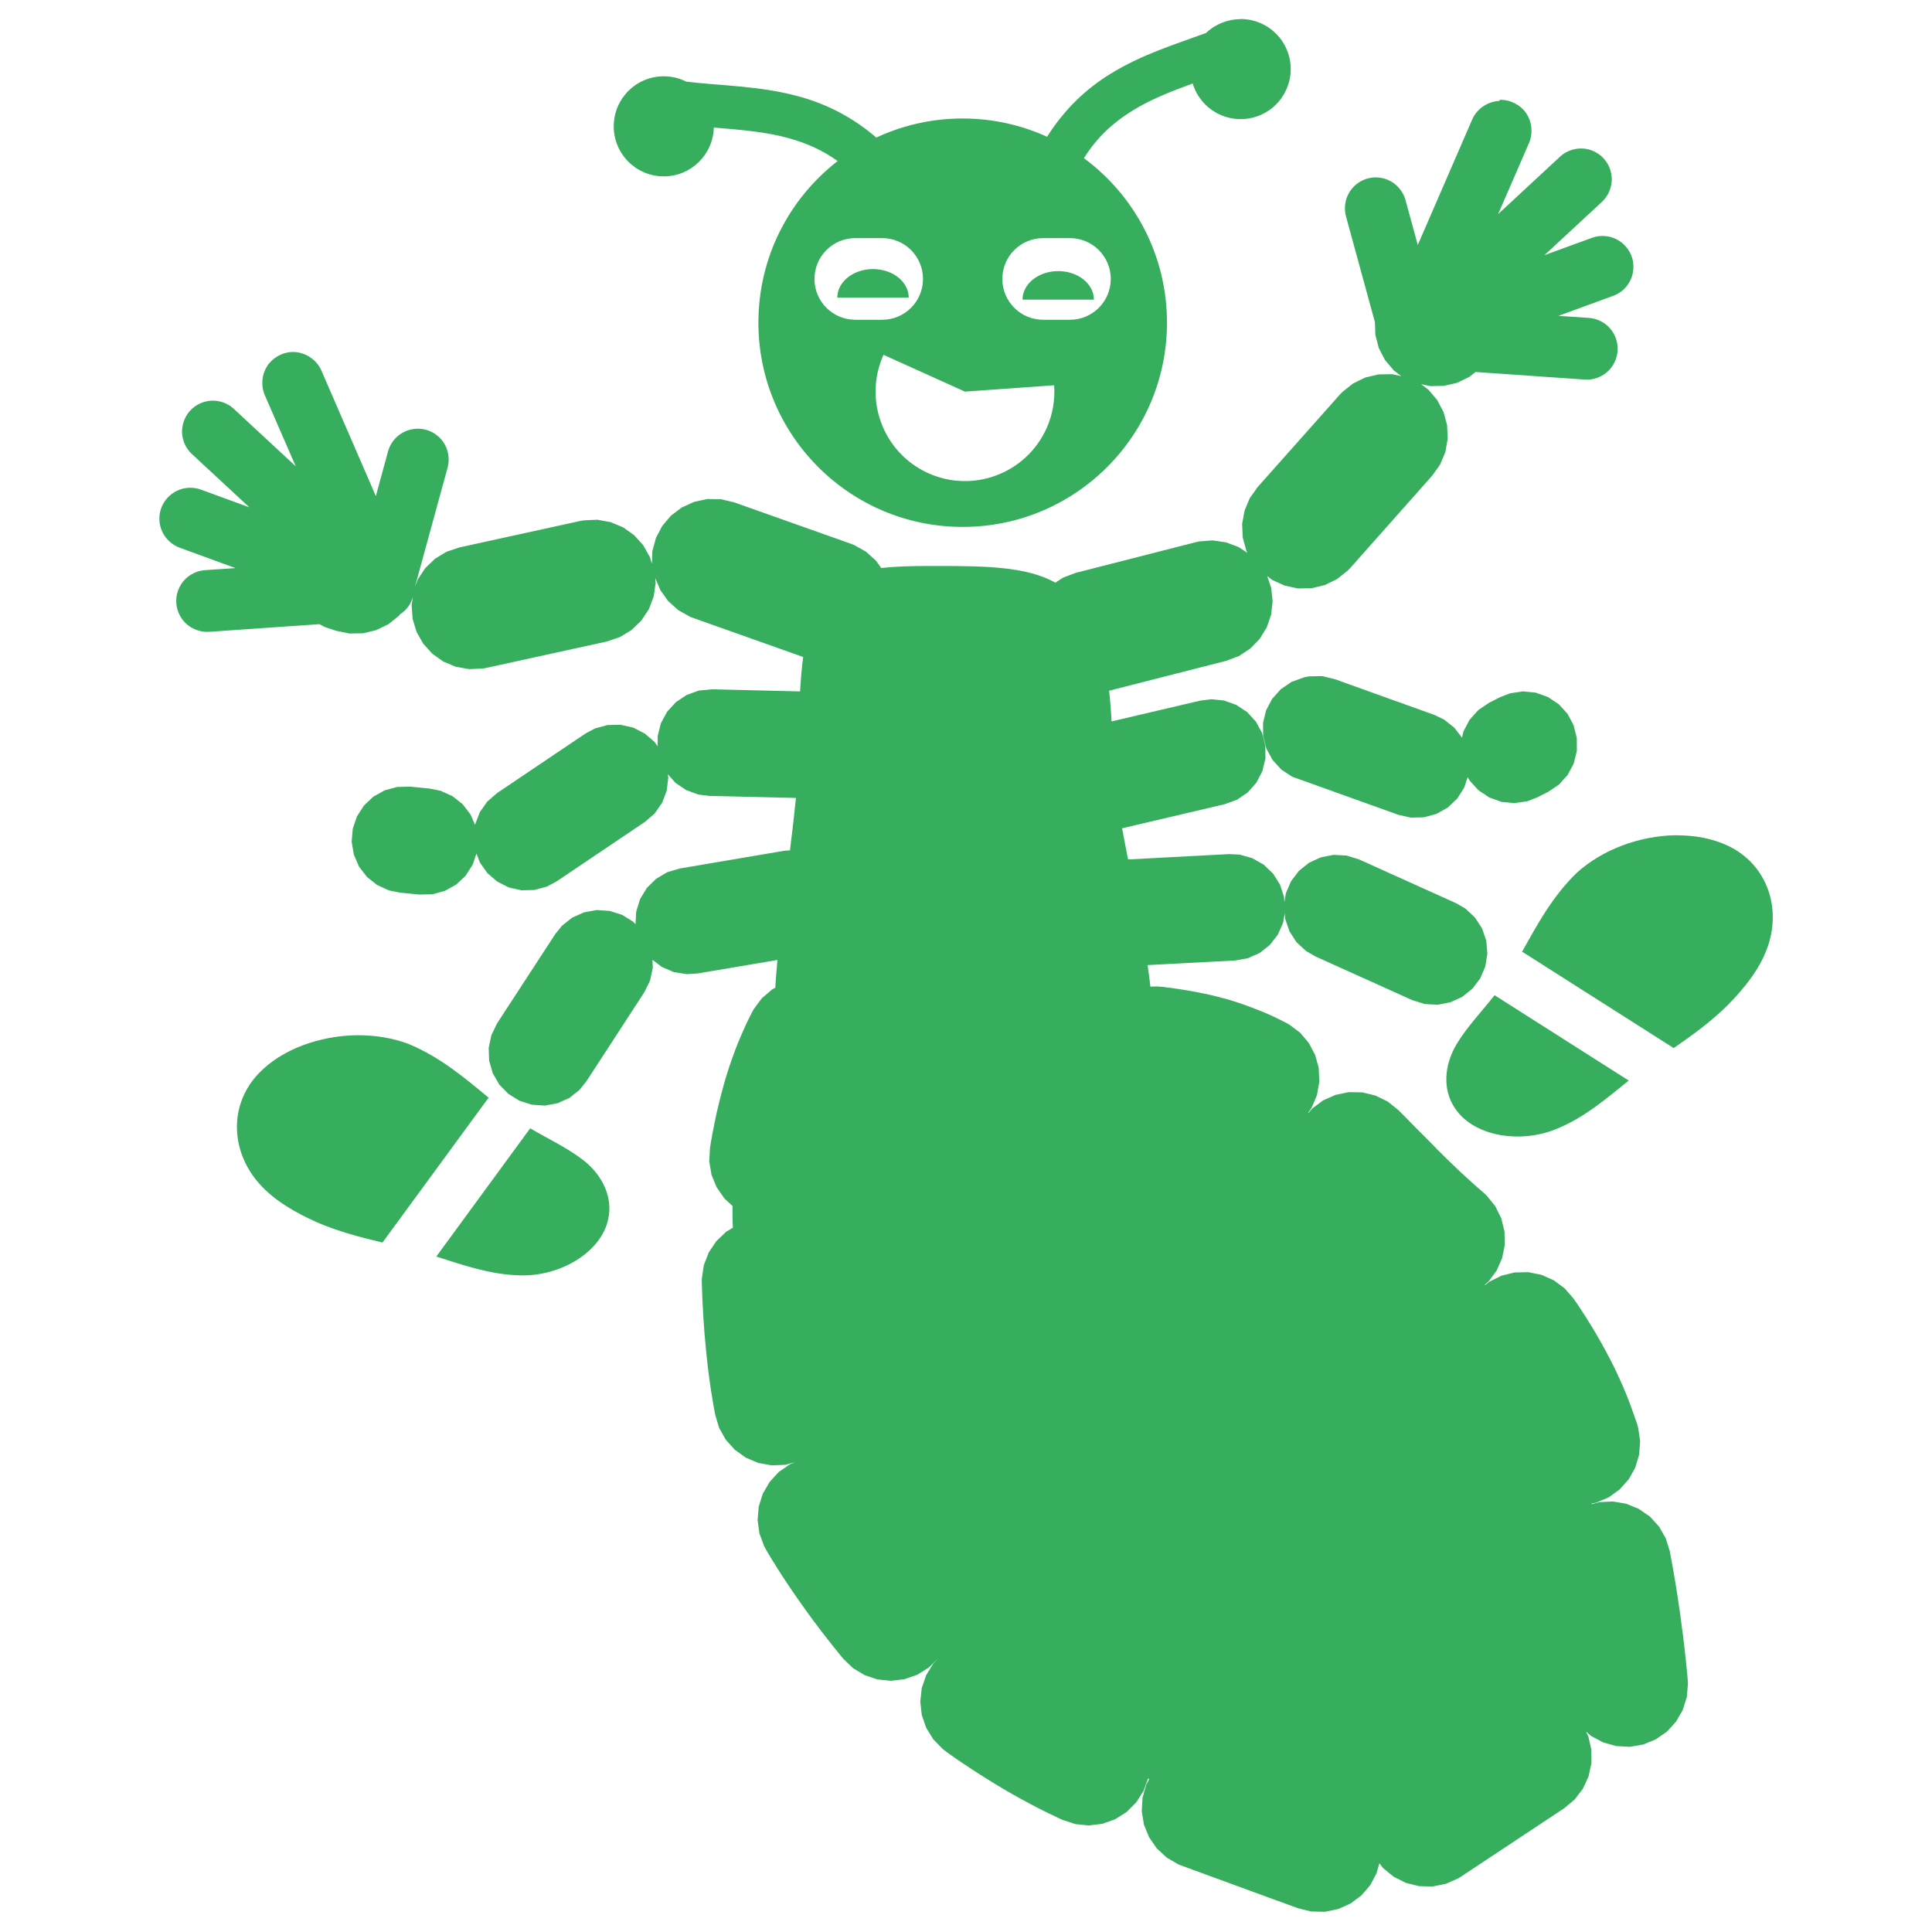 <?xml version="1.0" encoding="UTF-8"?>
<svg fill="#36AE5E" width="100pt" height="100pt" version="1.1" viewBox="0 0 100 100" xmlns="http://www.w3.org/2000/svg">
 <path d="m64.188 0.992c-0.215 0-0.43 0.031-0.648 0.09-0.434 0.117-0.812 0.336-1.117 0.625-1.582 0.582-3.312 1.105-4.957 2.121-1.211 0.746-2.344 1.785-3.269 3.25-1.332-0.605-2.812-0.945-4.371-0.945-1.598 0-3.113 0.355-4.469 0.988-1.242-1.07-2.566-1.719-3.883-2.094-2.082-0.594-4.109-0.578-5.949-0.801-0.352-0.176-0.746-0.277-1.168-0.277-1.43 0-2.59 1.156-2.59 2.59 0 1.43 1.16 2.59 2.59 2.59 1.41 0 2.555-1.129 2.59-2.527 1.391 0.117 2.711 0.219 3.922 0.562 0.867 0.246 1.688 0.598 2.488 1.172-2.496 1.934-4.102 4.961-4.102 8.363 0 5.84 4.734 10.574 10.574 10.574s10.574-4.734 10.574-10.574c0-3.492-1.691-6.59-4.301-8.512 0.719-1.141 1.574-1.883 2.535-2.473 0.93-0.574 1.98-0.984 3.098-1.391 0.402 1.336 1.793 2.117 3.152 1.754 1.383-0.371 2.203-1.793 1.832-3.172-0.312-1.168-1.371-1.93-2.527-1.922zm13.426 4.231c-0.594 0.02-1.16 0.398-1.402 0.938l-2.828 6.519-0.633-2.32c-0.109-0.402-0.387-0.758-0.75-0.969-0.363-0.207-0.809-0.266-1.215-0.152-0.402 0.109-0.758 0.387-0.965 0.75-0.207 0.363-0.262 0.809-0.152 1.215l1.496 5.469 0.023 0.656 0.176 0.68 0.324 0.625 0.449 0.535 0.395 0.301-0.488-0.102-0.703 0.012-0.684 0.164-0.629 0.309-0.551 0.438-0.137 0.145-4.246 4.777-0.406 0.57-0.27 0.648-0.125 0.688 0.031 0.703 0.184 0.676 0.062 0.121-0.457-0.301-0.652-0.246-0.695-0.102-0.699 0.055-0.191 0.043-6.191 1.582-0.656 0.246-0.402 0.262c-1.449-0.805-3.441-0.863-5.996-0.863h-0.551c-0.941 0-1.762 0.027-2.469 0.105l-0.27-0.379-0.523-0.469-0.613-0.344-0.184-0.07-6.023-2.137-0.68-0.16-0.703-0.012-0.688 0.148-0.641 0.293-0.559 0.422-0.453 0.535-0.324 0.621-0.184 0.68-0.023 0.652-0.105-0.344-0.344-0.613-0.469-0.52-0.57-0.406-0.648-0.27-0.688-0.125-0.703 0.031-0.195 0.035-6.242 1.367-0.664 0.223-0.598 0.363-0.508 0.488-0.387 0.586-0.141 0.367 1.688-6.16c0.109-0.402 0.051-0.848-0.156-1.211-0.207-0.363-0.562-0.637-0.965-0.746s-0.848-0.055-1.211 0.152c-0.363 0.207-0.641 0.559-0.75 0.961l-0.633 2.32-2.828-6.519c-0.262-0.582-0.902-0.973-1.539-0.938-0.508 0.027-0.996 0.312-1.27 0.746-0.27 0.43-0.316 0.996-0.121 1.465l1.609 3.703-3.242-3.008c-0.309-0.27-0.727-0.41-1.133-0.387-0.41 0.023-0.805 0.211-1.082 0.508-0.277 0.301-0.434 0.711-0.426 1.117 0.008 0.41 0.18 0.812 0.473 1.102l3.012 2.793-2.512-0.918c-0.395-0.145-0.844-0.125-1.223 0.055-0.379 0.176-0.684 0.508-0.828 0.902s-0.125 0.844 0.055 1.223c0.176 0.379 0.508 0.684 0.902 0.828l2.887 1.055-1.559 0.105c-0.422 0.023-0.828 0.223-1.109 0.539-0.277 0.316-0.426 0.746-0.395 1.168 0.027 0.422 0.234 0.828 0.551 1.102 0.32 0.273 0.75 0.414 1.172 0.383l5.684-0.395 0.266 0.141 0.188 0.066 0.418 0.137 0.688 0.141 0.703-0.012 0.68-0.164 0.633-0.309 0.547-0.438 0.066-0.086c0.012-0.012 0.023-0.016 0.039-0.023 0.004 0 0.012-0.012 0.016-0.012h0.004c0.023-0.02 0.047-0.039 0.07-0.059 0.016-0.016 0.035-0.031 0.051-0.047h0.004c0.004 0 0.012-0.012 0.016-0.012h0.004c0.012-0.012 0.023-0.023 0.035-0.035 0.008-0.012 0.02-0.02 0.027-0.027 0.004 0 0.012-0.012 0.016-0.016 0.004 0 0.008-0.012 0.012-0.012 0.004 0 0.004 0 0.004-0.012 0.004 0 0.004-0.012 0.008-0.012h0.004 0.004c0.008-0.012 0.012-0.012 0.016-0.02h0.004c0.02-0.023 0.039-0.051 0.059-0.078h0.004c0.004 0 0.004 0 0.004-0.012 0.004 0 0.008-0.012 0.012-0.012 0.012-0.016 0.02-0.031 0.031-0.051h0.004c0.008-0.012 0.016-0.023 0.023-0.035 0.004 0 0.004-0.012 0.008-0.012 0.004 0 0.004-0.012 0.008-0.012h0.004c0.004 0 0.004-0.012 0.004-0.012 0.004 0 0.004-0.012 0.008-0.012 0.008-0.016 0.016-0.035 0.023-0.051 0.004 0 0.004-0.012 0.004-0.012 0.004-0.012 0.012-0.02 0.016-0.031 0.004 0 0.004-0.012 0.004-0.012 0.004-0.012 0.004-0.012 0.008-0.02h0.004l0.004-0.012c0.004 0 0.004-0.012 0.004-0.012h0.004c0.008-0.02 0.016-0.039 0.02-0.059 0.004 0 0.004-0.012 0.004-0.012 0.004 0 0.004-0.012 0.004-0.016 0.004-0.012 0.008-0.016 0.012-0.023 0.004-0.012 0.004-0.012 0.004-0.016 0 0 0.004 0 0.004-0.012h0.004v-0.012c0.004 0 0.004-0.012 0.004-0.012 0.004-0.012 0.004-0.016 0.004-0.023 0.004-0.012 0.008-0.02 0.012-0.031l-0.062 0.441 0.051 0.699 0.203 0.672 0.344 0.609 0.473 0.523 0.57 0.406 0.648 0.27 0.691 0.121 0.703-0.031 0.191-0.035 6.242-1.367 0.664-0.227 0.602-0.363 0.504-0.488 0.391-0.586 0.25-0.656 0.102-0.695-0.02-0.27 0.262 0.625 0.406 0.57 0.523 0.469 0.613 0.344 0.184 0.07 5.668 2.012c-0.07 0.531-0.121 1.125-0.16 1.781l-4.57-0.109-0.668 0.066-0.633 0.227-0.559 0.375-0.453 0.496-0.32 0.59-0.164 0.652-0.004 0.547-0.16-0.227-0.508-0.438-0.598-0.305-0.656-0.148-0.676 0.016-0.648 0.176-0.496 0.266-4.57 3.078-0.508 0.441-0.387 0.551-0.238 0.625-0.004 0.035-0.234-0.539-0.41-0.535-0.527-0.418-0.613-0.277-0.551-0.113-1.023-0.102-0.676 0.016-0.648 0.176-0.586 0.328-0.488 0.461-0.363 0.566-0.215 0.637-0.055 0.672 0.113 0.664 0.266 0.617 0.41 0.535 0.527 0.418 0.613 0.281 0.551 0.113 1.023 0.102 0.676-0.016 0.648-0.176 0.586-0.328 0.488-0.461 0.363-0.566 0.195-0.578 0.176 0.461 0.387 0.551 0.508 0.438 0.598 0.305 0.656 0.148 0.676-0.016 0.648-0.176 0.496-0.266 4.57-3.078 0.508-0.438 0.387-0.551 0.238-0.629 0.082-0.668-0.023-0.18 0.391 0.438 0.559 0.379 0.633 0.23 0.559 0.07 4.488 0.105c-0.078 0.801-0.188 1.73-0.309 2.715l-0.273 0.016-5.434 0.922-0.645 0.191-0.578 0.344-0.48 0.473-0.348 0.574-0.199 0.641-0.039 0.66-0.121-0.129-0.57-0.355-0.641-0.203-0.672-0.047-0.66 0.121-0.613 0.273-0.527 0.418-0.352 0.438-3.008 4.617-0.293 0.605-0.141 0.656 0.023 0.672 0.188 0.648 0.336 0.586 0.469 0.48 0.57 0.355 0.641 0.207 0.672 0.047 0.66-0.121 0.613-0.273 0.527-0.418 0.352-0.438 3.004-4.617 0.297-0.605 0.141-0.656-0.016-0.418 0.488 0.371 0.621 0.266 0.664 0.105 0.559-0.035 4.137-0.699c-0.047 0.492-0.086 0.977-0.113 1.438l-0.16 0.086-0.535 0.457-0.418 0.562-0.094 0.172-0.094 0.184-0.039 0.078-0.172 0.359-0.035 0.074-0.164 0.367-0.188 0.445-0.031 0.07-0.148 0.379-0.023 0.066-0.141 0.383-0.023 0.066-0.133 0.391-0.02 0.066-0.125 0.395-0.02 0.062-0.113 0.398-0.016 0.059-0.109 0.406-0.016 0.059-0.102 0.406-0.012 0.055-0.098 0.41-0.012 0.055-0.086 0.414-0.012 0.051-0.082 0.418-0.012 0.051-0.074 0.418-0.012 0.051-0.059 0.375-0.039 0.703 0.117 0.691 0.266 0.648 0.402 0.578 0.418 0.387c-0.008 0.371 0 0.746 0.02 1.125l-0.348 0.211-0.508 0.484-0.391 0.582-0.254 0.652-0.105 0.691-0.004 0.199 0.004 0.035v0.047l0.027 0.816 0.004 0.059 0.043 0.801 0.004 0.059 0.055 0.781 0.004 0.059 0.07 0.758 0.004 0.059 0.078 0.734 0.004 0.055 0.09 0.711 0.008 0.055 0.098 0.676 0.012 0.059 0.105 0.645 0.012 0.059 0.074 0.398 0.199 0.672 0.344 0.613 0.469 0.523 0.57 0.41 0.648 0.273 0.691 0.125 0.703-0.027 0.508-0.137-0.266 0.109-0.578 0.398-0.473 0.516-0.352 0.605-0.211 0.668-0.059 0.699 0.094 0.695 0.246 0.66 0.094 0.172 0.051 0.086 0.023 0.043 0.23 0.383 0.023 0.039 0.238 0.379 0.023 0.035 0.238 0.379 0.023 0.031 0.246 0.371 0.02 0.031 0.246 0.367 0.02 0.027 0.25 0.363 0.02 0.027 0.25 0.355 0.016 0.023 0.25 0.348 0.016 0.023 0.246 0.336 0.023 0.031 0.488 0.648 0.035 0.043 0.469 0.598 0.031 0.039 0.441 0.547 0.035 0.039 0.047 0.059 0.508 0.488 0.602 0.363 0.664 0.223 0.699 0.07 0.695-0.082 0.66-0.23 0.598-0.371 0.5-0.492-0.273 0.293-0.363 0.598-0.227 0.668-0.074 0.695 0.078 0.695 0.23 0.664 0.371 0.598 0.492 0.5 0.156 0.121 0.051 0.039 0.027 0.02 0.348 0.246 0.027 0.02 0.359 0.246 0.031 0.02 0.371 0.246 0.031 0.023 0.383 0.246 0.031 0.023 0.391 0.246 0.035 0.023 0.398 0.246 0.039 0.023 0.406 0.246 0.039 0.023 0.418 0.242 0.039 0.023 0.426 0.238 0.043 0.023 0.434 0.234 0.043 0.023 0.438 0.23 0.492 0.246 0.051 0.023 0.449 0.215 0.055 0.027 0.18 0.082 0.668 0.219 0.699 0.07 0.695-0.086 0.66-0.234 0.594-0.375 0.496-0.496 0.379-0.59 0.238-0.652c0.02 0.012 0.039 0.02 0.059 0.031l-0.156 0.293-0.191 0.676-0.039 0.699 0.113 0.695 0.266 0.648 0.398 0.578 0.516 0.477 0.605 0.352 0.184 0.07 0.664 0.246h0.004l4.008 1.469h0.004l1.328 0.484 0.68 0.168 0.703 0.016 0.688-0.141 0.641-0.285 0.562-0.418 0.461-0.531 0.328-0.621 0.145-0.516 0.195 0.25 0.543 0.445 0.625 0.316 0.68 0.172 0.703 0.02 0.688-0.137 0.641-0.281 0.168-0.105 5.328-3.531 0.535-0.449 0.43-0.559 0.293-0.637 0.148-0.684-0.004-0.703-0.156-0.684-0.121-0.25 0.266 0.23 0.621 0.332 0.676 0.188 0.703 0.039 0.691-0.117 0.648-0.266 0.578-0.398 0.473-0.516 0.352-0.605 0.211-0.672 0.059-0.699-0.012-0.195-0.031-0.34-0.004-0.031-0.051-0.527-0.004-0.035-0.07-0.648-0.004-0.035-0.09-0.762-0.008-0.039-0.113-0.859-0.004-0.047-0.141-0.945-0.004-0.035-0.078-0.5-0.004-0.023-0.086-0.52-0.004-0.027-0.094-0.531-0.004-0.027-0.102-0.551-0.004-0.027-0.027-0.148-0.211-0.668-0.348-0.609-0.473-0.516-0.578-0.398-0.648-0.266-0.691-0.117-0.703 0.035-0.395 0.109c-0.004-0.012-0.004-0.023-0.008-0.035l0.238-0.047 0.648-0.273 0.57-0.41 0.469-0.523 0.344-0.613 0.199-0.676 0.051-0.699-0.105-0.695-0.055-0.191-0.055-0.164-0.02-0.055-0.211-0.594-0.023-0.07-0.16-0.418-0.031-0.082-0.172-0.418-0.031-0.074-0.184-0.414-0.031-0.07-0.191-0.41-0.031-0.066-0.203-0.406-0.031-0.059-0.211-0.402-0.031-0.059-0.219-0.398-0.031-0.055-0.227-0.391-0.027-0.051-0.23-0.387-0.031-0.047-0.238-0.383-0.027-0.043-0.242-0.375-0.023-0.039-0.246-0.367-0.027-0.035-0.102-0.148-0.461-0.531-0.562-0.418-0.641-0.285-0.688-0.137-0.703 0.016-0.68 0.168-0.629 0.312-0.215 0.176c-0.008-0.012-0.012-0.016-0.016-0.023l0.191-0.164 0.418-0.562 0.285-0.641 0.141-0.688-0.016-0.703-0.168-0.68-0.312-0.629-0.441-0.543-0.145-0.137-0.41-0.355-0.016-0.016-0.027-0.023-0.422-0.383-0.383-0.355-0.031-0.027-0.383-0.367-0.027-0.023-0.383-0.375-0.02-0.02-0.383-0.379-0.004-0.012-0.012-0.012-0.797-0.805h-0.004l-0.793-0.805-0.34-0.34-0.547-0.438-0.633-0.309-0.68-0.164-0.703-0.012-0.688 0.145-0.641 0.285-0.562 0.422-0.195 0.23c-0.008 0-0.012-0.012-0.016-0.012l0.191-0.273 0.27-0.648 0.121-0.691-0.031-0.703-0.184-0.676-0.328-0.621-0.453-0.535-0.562-0.422-0.172-0.094-0.184-0.094-0.059-0.031-0.25-0.121-0.059-0.031-0.254-0.117-0.062-0.027-0.258-0.113-0.066-0.027-0.262-0.105-0.066-0.023-0.266-0.105-0.066-0.023-0.273-0.102-0.066-0.023-0.277-0.094-0.066-0.023-0.285-0.09-0.066-0.02-0.289-0.082-0.066-0.016-0.293-0.078-0.066-0.016-0.301-0.074-0.066-0.016-0.309-0.066-0.066-0.012-0.316-0.062-0.066-0.012-0.32-0.059-0.066-0.012-0.328-0.051-0.062-0.012-0.336-0.047-0.062-0.012-0.344-0.039-0.062-0.012-0.348-0.031-0.363 0.012c-0.039-0.348-0.09-0.727-0.145-1.117l4.531-0.238 0.66-0.117 0.613-0.273 0.527-0.418 0.41-0.531 0.273-0.617 0.086-0.488 0.023 0.297 0.219 0.637 0.363 0.562 0.496 0.457 0.484 0.281 5.023 2.266 0.641 0.199 0.672 0.035 0.66-0.129 0.609-0.281 0.523-0.422 0.406-0.535 0.262-0.617 0.105-0.668-0.059-0.668-0.219-0.637-0.367-0.562-0.492-0.457-0.484-0.281-5.023-2.266-0.645-0.199-0.672-0.035-0.66 0.129-0.613 0.281-0.523 0.422-0.406 0.535-0.266 0.617-0.074 0.461-0.02-0.266-0.211-0.641-0.359-0.57-0.488-0.465-0.586-0.332-0.648-0.184-0.559-0.027-5.223 0.277c-0.109-0.555-0.215-1.098-0.309-1.613l5.309-1.246 0.633-0.23 0.559-0.379 0.445-0.5 0.312-0.598 0.16-0.652-0.004-0.672-0.168-0.652-0.32-0.59-0.453-0.496-0.562-0.371-0.633-0.227-0.668-0.066-0.559 0.07-4.598 1.078c-0.027-0.566-0.07-1.098-0.125-1.59l6.062-1.547 0.656-0.246 0.586-0.387 0.488-0.5 0.367-0.598 0.227-0.66 0.078-0.699-0.078-0.695-0.203-0.598 0.27 0.203 0.641 0.289 0.688 0.145 0.703-0.012 0.68-0.164 0.633-0.309 0.551-0.438 0.137-0.141 4.242-4.781 0.406-0.57 0.27-0.648 0.121-0.688-0.031-0.703-0.184-0.676-0.328-0.621-0.453-0.535-0.383-0.289 0.473 0.102 0.703-0.012 0.684-0.156 0.633-0.305 0.328-0.258 5.629 0.391c0.422 0.035 0.852-0.105 1.172-0.383 0.32-0.273 0.523-0.68 0.551-1.102s-0.117-0.852-0.395-1.168c-0.277-0.316-0.688-0.516-1.109-0.539l-1.559-0.105 2.887-1.055c0.379-0.152 0.695-0.457 0.859-0.832 0.168-0.375 0.18-0.812 0.043-1.195-0.141-0.383-0.434-0.711-0.801-0.891-0.367-0.18-0.805-0.211-1.195-0.086l-2.516 0.918 3.012-2.793c0.289-0.289 0.461-0.691 0.473-1.102 0.008-0.41-0.148-0.82-0.426-1.117-0.277-0.301-0.676-0.488-1.082-0.508-0.41-0.023-0.824 0.121-1.133 0.387l-3.242 3.008 1.609-3.703c0.203-0.492 0.141-1.086-0.16-1.523s-0.836-0.707-1.367-0.688zm-33.344 7.102h1.391c1.168 0 2.113 0.945 2.113 2.113s-0.945 2.113-2.113 2.113h-1.391c-1.168 0-2.113-0.945-2.113-2.113s0.945-2.113 2.113-2.113zm9.723 0h1.387c1.168 0 2.113 0.945 2.113 2.113s-0.945 2.113-2.113 2.113h-1.387c-1.168 0-2.113-0.945-2.113-2.113s0.945-2.113 2.113-2.113zm-8.805 1.602c-1.02 0-1.848 0.66-1.848 1.477h3.695c0-0.816-0.828-1.477-1.848-1.477zm9.586 0.105c-1.02 0-1.848 0.66-1.848 1.477h3.695c0-0.816-0.828-1.477-1.848-1.477zm-9.047 4.332l4.219 1.906 4.617-0.328c0.055 0.766-0.082 1.535-0.398 2.238-1.055 2.328-3.797 3.363-6.125 2.309-2.328-1.055-3.359-3.797-2.309-6.125zm22.699 16.629l-0.672 0.016-0.23 0.043-0.039 0.012-0.633 0.23-0.559 0.379-0.445 0.5-0.316 0.594-0.156 0.652 0.004 0.676 0.168 0.652 0.32 0.59 0.453 0.496 0.562 0.371 0.34 0.121 0.102 0.035 0.195 0.07 4.852 1.742 0.656 0.148 0.672-0.016 0.648-0.176 0.586-0.328 0.488-0.461 0.363-0.566 0.184-0.551 0.102 0.184 0.453 0.496 0.559 0.375 0.633 0.227 0.668 0.066 0.668-0.098 0.523-0.203 0.559-0.285 0.559-0.375 0.449-0.5 0.316-0.594 0.16-0.652-0.004-0.672-0.164-0.652-0.316-0.594-0.453-0.496-0.559-0.371-0.633-0.227-0.668-0.066-0.664 0.102-0.523 0.203-0.559 0.285-0.559 0.379-0.449 0.5-0.316 0.598-0.078 0.328-0.398-0.516-0.527-0.418-0.504-0.242-5.144-1.848zm18.336 8.238c-0.953 0.012-1.941 0.199-2.863 0.559-0.836 0.324-1.617 0.785-2.269 1.371-1.273 1.227-2.051 2.676-2.848 4.106 0.031 0.012 0.062 0.027 0.09 0.047l7.758 4.934c0.992-0.684 1.961-1.391 2.793-2.219 0.867-0.879 1.641-1.852 2.031-2.91 0.789-2.082 0.027-4.387-2.035-5.352-0.785-0.367-1.703-0.539-2.656-0.531zm-9.402 8.281c-0.648 0.828-1.402 1.609-1.938 2.488-0.684 1.109-0.766 2.414-0.109 3.367 0.941 1.426 3.34 1.875 5.309 1.043 1.414-0.59 2.535-1.555 3.68-2.481zm-58.82 2.07c-1.977 0.012-3.961 0.727-5.152 1.98-1.57 1.648-1.441 4.07 0.051 5.723 0.75 0.844 1.824 1.469 2.949 1.973 1.074 0.469 2.238 0.777 3.41 1.055l5.434-7.418c0.02-0.027 0.043-0.051 0.066-0.074-1.262-1.043-2.512-2.106-4.148-2.785-0.82-0.309-1.715-0.453-2.613-0.453zm8.902 4.82l-4.859 6.637c1.402 0.445 2.797 0.938 4.328 0.973 2.137 0.062 4.211-1.227 4.566-2.894 0.262-1.125-0.285-2.312-1.324-3.098-0.816-0.625-1.801-1.082-2.707-1.617z"/>
</svg>
